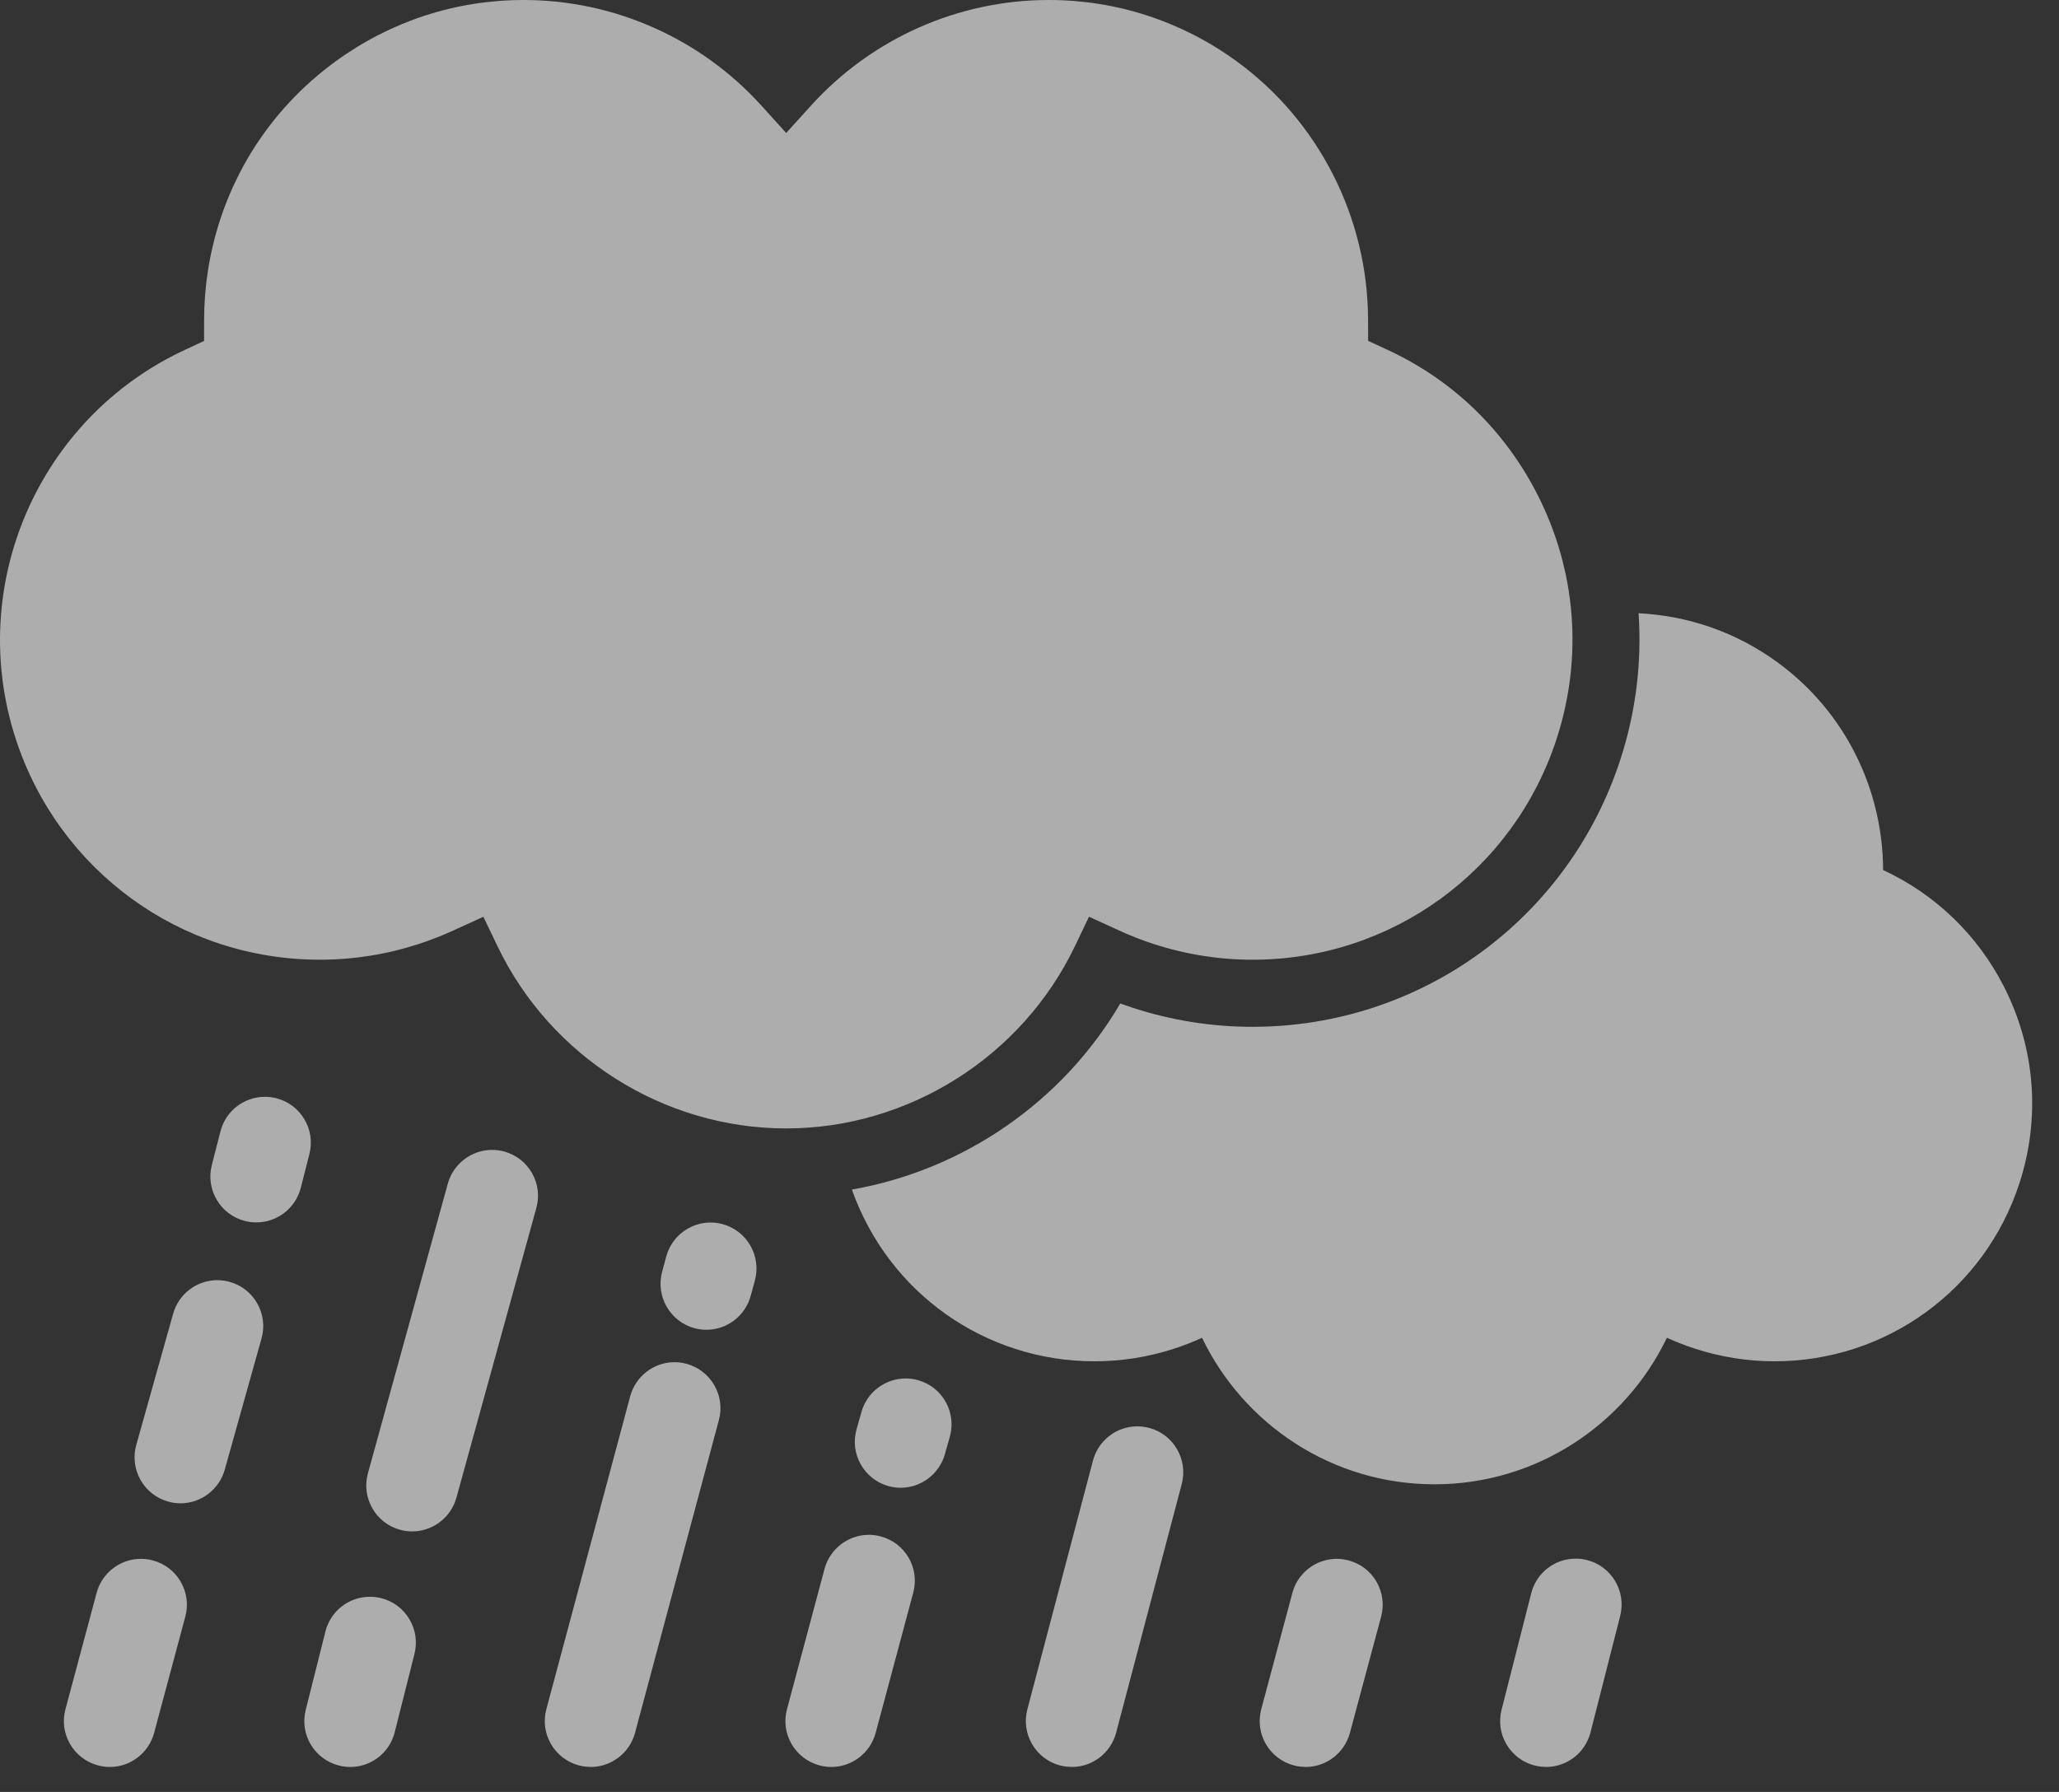 <svg width="54" height="47" viewBox="0 0 54 47" fill="none" xmlns="http://www.w3.org/2000/svg">
<rect x="0" y="0" width="54" height="47" fill="#333333" stroke="none"/>
<g style="mix-blend-mode:screen" opacity="0.6">
<path d="M3.696 40.886C3.801 40.886 3.906 40.9 4.009 40.928C4.319 41.011 4.579 41.21 4.74 41.488C4.901 41.767 4.943 42.091 4.86 42.401L4.042 45.452C3.901 45.977 3.423 46.345 2.88 46.345H2.879C2.774 46.345 2.669 46.33 2.567 46.303C2.257 46.219 1.997 46.02 1.837 45.742C1.676 45.464 1.633 45.14 1.717 44.829L2.534 41.778C2.675 41.253 3.153 40.886 3.696 40.886ZM9.701 41.881C9.8 41.881 9.899 41.893 9.996 41.917C10.308 41.995 10.57 42.19 10.735 42.466C10.9 42.742 10.949 43.066 10.87 43.378L10.352 45.434C10.218 45.97 9.738 46.345 9.186 46.345C9.087 46.345 8.988 46.332 8.892 46.308C8.58 46.23 8.317 46.034 8.152 45.759C7.987 45.483 7.939 45.158 8.018 44.847L8.535 42.791C8.67 42.255 9.149 41.881 9.701 41.881ZM17.689 35.728C17.795 35.728 17.9 35.743 18.002 35.77C18.312 35.854 18.572 36.053 18.733 36.331C18.894 36.61 18.937 36.934 18.854 37.245L16.654 45.452C16.513 45.977 16.035 46.345 15.492 46.345L15.335 46.334C15.283 46.327 15.231 46.317 15.18 46.303C14.869 46.219 14.61 46.02 14.449 45.742C14.288 45.464 14.246 45.139 14.329 44.829L16.528 36.622C16.669 36.097 17.146 35.729 17.689 35.728ZM22.788 40.256C22.893 40.256 22.998 40.27 23.1 40.298C23.41 40.381 23.67 40.58 23.831 40.858C23.992 41.137 24.035 41.462 23.951 41.773L22.965 45.452C22.824 45.977 22.346 46.345 21.803 46.345C21.698 46.345 21.593 46.33 21.49 46.303C21.18 46.219 20.92 46.02 20.76 45.742C20.599 45.464 20.556 45.14 20.64 44.829L21.625 41.148C21.766 40.623 22.245 40.256 22.788 40.256ZM29.828 37.411C29.931 37.411 30.036 37.425 30.137 37.451C30.778 37.62 31.162 38.28 30.993 38.922L29.272 45.447C29.133 45.975 28.655 46.345 28.109 46.345L27.954 46.334C27.903 46.327 27.851 46.318 27.801 46.305C27.49 46.223 27.23 46.024 27.068 45.746C26.907 45.468 26.862 45.144 26.944 44.833L28.665 38.308C28.805 37.78 29.282 37.411 29.828 37.411ZM35.058 40.886C35.162 40.886 35.268 40.9 35.37 40.928C35.681 41.011 35.941 41.21 36.102 41.488C36.262 41.767 36.305 42.091 36.222 42.401L35.403 45.452C35.262 45.977 34.785 46.345 34.241 46.345L34.084 46.334C34.032 46.327 33.98 46.317 33.929 46.303C33.618 46.219 33.359 46.02 33.198 45.742C33.038 45.464 32.995 45.14 33.078 44.829L33.895 41.778C34.036 41.253 34.514 40.886 35.058 40.886ZM41.325 40.881C41.425 40.881 41.526 40.893 41.623 40.918C42.266 41.082 42.656 41.739 42.492 42.382L41.713 45.438C41.577 45.972 41.098 46.344 40.548 46.345L40.398 46.335C40.349 46.329 40.299 46.319 40.25 46.307C39.938 46.227 39.676 46.032 39.512 45.755C39.347 45.479 39.301 45.154 39.381 44.843L40.159 41.787C40.295 41.253 40.775 40.881 41.325 40.881ZM12.906 30.16C13.014 30.16 13.121 30.175 13.226 30.203C13.536 30.289 13.794 30.49 13.953 30.77C14.112 31.049 14.152 31.374 14.066 31.684L11.97 39.283C11.826 39.804 11.349 40.167 10.809 40.167C10.701 40.167 10.594 40.152 10.489 40.123C10.179 40.038 9.921 39.836 9.763 39.557C9.604 39.277 9.564 38.952 9.649 38.643L11.745 31.044C11.889 30.524 12.367 30.16 12.906 30.16ZM5.699 33.577C5.809 33.577 5.919 33.592 6.025 33.622C6.335 33.709 6.592 33.911 6.749 34.191C6.907 34.472 6.946 34.797 6.859 35.106L5.893 38.551C5.747 39.068 5.271 39.429 4.734 39.43C4.625 39.43 4.515 39.414 4.408 39.384C3.769 39.205 3.395 38.539 3.574 37.899L4.541 34.456C4.686 33.939 5.162 33.577 5.699 33.577ZM23.751 36.155C23.861 36.155 23.971 36.17 24.078 36.2C24.388 36.287 24.645 36.49 24.802 36.77C24.959 37.051 24.997 37.376 24.91 37.685L24.78 38.145C24.634 38.66 24.159 39.021 23.623 39.022C23.513 39.022 23.403 39.007 23.296 38.977C22.657 38.796 22.283 38.13 22.464 37.49L22.593 37.032C22.738 36.516 23.215 36.155 23.751 36.155ZM42.974 16.085C44.284 16.149 45.534 16.585 46.604 17.362C48.417 18.679 49.381 20.735 49.387 22.82C50.753 23.453 51.862 24.517 52.557 25.879C53.376 27.487 53.52 29.318 52.962 31.035C52.054 33.828 49.472 35.705 46.538 35.705C45.831 35.705 45.127 35.593 44.448 35.372C44.196 35.29 43.952 35.194 43.717 35.087C42.627 37.358 40.304 38.931 37.621 38.931C34.938 38.931 32.615 37.359 31.525 35.088C31.289 35.196 31.045 35.292 30.794 35.373C30.115 35.594 29.412 35.705 28.705 35.705C25.829 35.705 23.297 33.901 22.342 31.201C25.263 30.689 27.865 28.905 29.381 26.32C29.49 26.36 29.6 26.398 29.71 26.434C30.729 26.765 31.785 26.932 32.849 26.932C37.257 26.931 41.135 24.113 42.498 19.917C42.906 18.661 43.061 17.364 42.974 16.085ZM18.635 32.065C18.739 32.065 18.845 32.079 18.947 32.106C19.588 32.278 19.971 32.94 19.799 33.581L19.689 33.985C19.548 34.511 19.071 34.878 18.527 34.878C18.423 34.878 18.317 34.864 18.216 34.837C17.575 34.665 17.193 34.003 17.364 33.362L17.473 32.957C17.614 32.432 18.091 32.066 18.635 32.065ZM6.947 28.768C7.048 28.768 7.15 28.78 7.248 28.806C7.559 28.885 7.821 29.082 7.984 29.358C8.148 29.635 8.194 29.959 8.114 30.27L7.888 31.157C7.751 31.69 7.271 32.062 6.722 32.062C6.621 32.062 6.52 32.05 6.422 32.024C6.111 31.944 5.849 31.748 5.686 31.472C5.522 31.195 5.475 30.871 5.555 30.56L5.782 29.673C5.919 29.14 6.398 28.768 6.947 28.768ZM27.502 0C29.28 7.53477e-05 30.983 0.554 32.426 1.603C34.581 3.168 35.872 5.703 35.879 8.38L35.881 8.94L36.39 9.176C38.1 9.967 39.46 11.281 40.322 12.973C41.339 14.969 41.518 17.243 40.826 19.374C39.699 22.842 36.493 25.172 32.85 25.172C31.972 25.172 31.099 25.034 30.256 24.76C29.95 24.661 29.644 24.541 29.347 24.404L28.561 24.044L28.188 24.823C26.797 27.722 23.825 29.596 20.619 29.597C17.413 29.597 14.442 27.723 13.051 24.824L12.677 24.046L11.892 24.404C11.594 24.54 11.288 24.66 10.981 24.76C10.138 25.034 9.266 25.172 8.388 25.172C4.744 25.171 1.538 22.842 0.411 19.374C-0.897 15.347 1.008 10.964 4.844 9.179L5.352 8.942L5.353 8.384C5.354 7.948 5.389 7.508 5.457 7.077C5.808 4.865 6.999 2.919 8.811 1.603C10.255 0.554 11.958 0 13.736 0C16.104 9.76975e-05 18.375 1.009 19.967 2.768L20.619 3.488L21.271 2.768C22.863 1.009 25.134 0 27.502 0Z" fill="white"/>
</g>
</svg>
